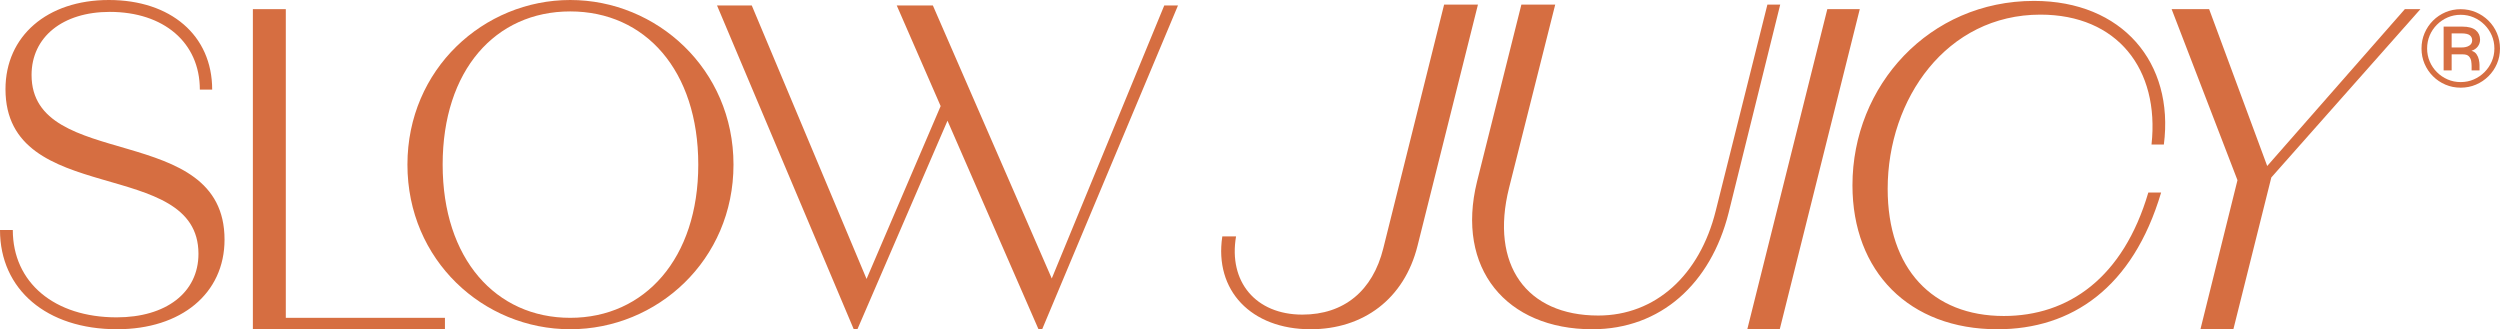 <?xml version="1.0" encoding="UTF-8"?>
<svg id="Camada_1" xmlns="http://www.w3.org/2000/svg" viewBox="0 0 1978.48 260.57">
  <defs>
    <style>
      .cls-1 {
        fill: #d66e41;
      }
    </style>
  </defs>
  <path class="cls-1" d="M0,182.03h10.13c0,41.62,32.93,69.12,82.15,69.12,39.08,0,64.78-19.54,64.78-50.3C157.06,123.41,4.34,164.66,4.34,70.57,4.34,28.59,37.28,0,86.13,0s81.79,27.87,81.79,70.93h-9.77c0-37.27-28.59-61.52-71.29-61.52-37.28,0-61.88,19.9-61.88,49.94,0,76.72,152.72,36.19,152.72,130.28,0,42.7-34.38,70.93-85.05,70.93C36.91,260.57,0,229.08,0,182.03Z"/>
  <path class="cls-1" d="M226.18,251.52h125.94v9.05h-152V7.24h26.06v244.28Z"/>
  <path class="cls-1" d="M580.48,130.28c0,75.64-60.44,130.28-129.2,130.28s-128.84-54.65-128.84-130.28S382.88,0,451.28,0s129.2,54.65,129.2,130.28ZM552.61,130.28c0-74.55-41.98-121.24-101.33-121.24s-100.97,46.69-100.97,121.24,41.98,121.24,100.97,121.24,101.33-47.05,101.33-121.24Z"/>
  <path class="cls-1" d="M921.38,4.34h10.86l-107.48,256.23h-2.9l-72.02-165.03-71.29,165.03h-2.9L567.45,4.34h27.5l90.84,216.42,58.63-136.8-34.74-79.62h28.59l94.09,216.05L921.38,4.34Z"/>
  <path class="cls-1" d="M967.34,187.1h10.86c-6.15,35.83,15.56,61.88,52.47,61.88,32.93,0,55.73-18.82,64.06-52.47L1142.86,3.62h26.78l-47.77,190.72c-10.49,42.34-43.07,66.23-84.69,66.23-47.05,0-76.36-30.76-69.85-73.46Z"/>
  <path class="cls-1" d="M1408.85,3.62l-40.89,165.03c-14.11,55.73-53.56,91.92-107.85,91.92-68.04,0-108.21-48.13-91.2-116.89L1204.01,3.62h26.78l-36.55,145.12c-15.2,60.8,13.75,100.97,70.57,100.97,45.24,0,80.34-31.85,93.01-82.87L1398.71,3.62h10.13Z"/>
  <path class="cls-1" d="M1382.79,260.57l63.33-253.33h25.69l-63.33,253.33h-25.7Z"/>
  <path class="cls-1" d="M1466.02,146.57c0-78.89,60.8-145.85,143.67-145.85,69.85,0,111.1,48.86,102.78,113.64h-9.77c6.51-59.71-27.14-102.78-87.94-102.78-74.19,0-120.87,66.59-120.87,137.88,0,63.33,35.47,100.61,91.92,100.61,51.03,0,94.46-30.04,114.36-97.71h10.13c-22.44,75.64-70.93,108.21-129.56,108.21-69.85,0-114.72-45.6-114.72-114Z"/>
  <path class="cls-1" d="M1903.19,7.24h12.3l-117.98,133.18-30.04,120.15h-26.06l29.31-117.98-52.11-135.35h29.68l45.96,124.13,108.93-124.13Z"/>
  <g>
    <path class="cls-1" d="M1969.36,16.35c-2.87-2.84-6.18-5.06-9.93-6.67-3.75-1.6-7.77-2.4-12.06-2.4s-8.31.8-12.06,2.4c-3.75,1.61-7.04,3.83-9.88,6.67-2.84,2.84-5.06,6.15-6.67,9.93-1.6,3.78-2.4,7.81-2.4,12.11s.8,8.31,2.4,12.06c1.6,3.75,3.82,7.04,6.67,9.88,2.84,2.85,6.13,5.06,9.88,6.66,3.75,1.6,7.77,2.4,12.06,2.4s8.31-.8,12.06-2.4c3.75-1.6,7.06-3.82,9.93-6.66,2.87-2.84,5.11-6.13,6.71-9.88,1.6-3.75,2.4-7.77,2.4-12.06s-.8-8.33-2.4-12.11c-1.6-3.78-3.84-7.09-6.71-9.93ZM1971.95,48.63c-1.39,3.2-3.31,6.03-5.76,8.48-2.45,2.45-5.28,4.37-8.48,5.76-3.2,1.39-6.65,2.09-10.34,2.09s-7.14-.69-10.34-2.09c-3.21-1.39-6.03-3.31-8.48-5.76-2.45-2.45-4.35-5.27-5.71-8.48-1.36-3.2-2.04-6.62-2.04-10.25s.68-7.13,2.04-10.34c1.36-3.2,3.26-6.03,5.71-8.48,2.45-2.45,5.27-4.37,8.48-5.76,3.2-1.39,6.65-2.09,10.34-2.09s7.13.7,10.34,2.09c3.2,1.39,6.03,3.31,8.48,5.76,2.45,2.45,4.37,5.27,5.76,8.48,1.39,3.21,2.09,6.65,2.09,10.34s-.7,7.04-2.09,10.25Z"/>
    <path class="cls-1" d="M1962.7,31.31c0-3.02-1.13-5.48-3.4-7.39-2.27-1.9-5.85-2.86-10.74-2.86h-14.69v34.64h6.35v-12.69h8.8c2.3,0,3.93.54,4.9,1.63.97,1.09,1.56,2.34,1.77,3.76.21,1.42.32,2.71.32,3.85v3.45h6.26v-4.26c0-1.21-.17-2.6-.5-4.17-.33-1.57-.95-3.02-1.86-4.35-.91-1.33-2.24-2.24-3.99-2.72,2.11-.67,3.78-1.8,4.99-3.4,1.21-1.6,1.81-3.43,1.81-5.49ZM1954.13,36.12c-1.54.97-3.55,1.45-6.03,1.45h-7.89v-11.15h7.71c3.2,0,5.43.5,6.67,1.5,1.24,1,1.86,2.34,1.86,4.03,0,1.81-.77,3.2-2.31,4.17Z"/>
  </g>
</svg>